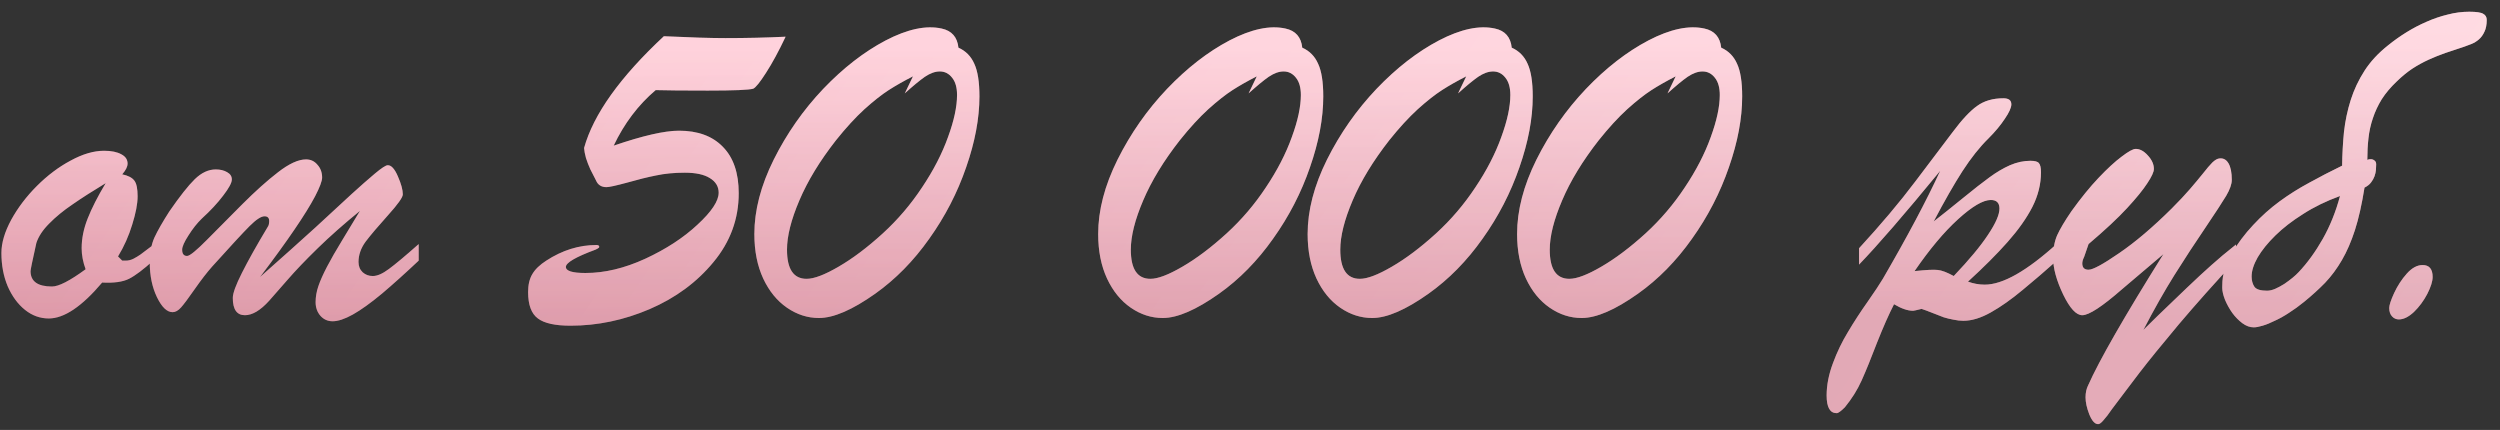 <?xml version="1.0" encoding="UTF-8"?> <svg xmlns="http://www.w3.org/2000/svg" width="157" height="27" viewBox="0 0 157 27" fill="none"><rect x="0" y="0" width="157" height="27" fill="#333333" stroke="none"/><path d="M9.653 15.356V16.338C9.009 16.924 8.491 17.314 8.101 17.51C7.71 17.705 7.148 17.783 6.416 17.744C5.146 19.248 4.028 20 3.062 20C2.515 20 2.017 19.819 1.567 19.458C1.118 19.097 0.757 18.604 0.483 17.979C0.22 17.354 0.088 16.655 0.088 15.884C0.088 15.259 0.293 14.565 0.703 13.804C1.123 13.042 1.66 12.334 2.314 11.68C2.979 11.016 3.687 10.483 4.438 10.083C5.19 9.673 5.889 9.468 6.533 9.468C6.992 9.468 7.354 9.541 7.617 9.688C7.881 9.824 8.013 10.02 8.013 10.273C8.013 10.469 7.9 10.693 7.676 10.947C8.047 11.025 8.301 11.157 8.438 11.343C8.574 11.519 8.643 11.846 8.643 12.324C8.643 12.793 8.53 13.384 8.306 14.097C8.091 14.81 7.793 15.479 7.412 16.104L7.676 16.367H7.896C8.062 16.367 8.223 16.328 8.379 16.25C8.545 16.162 8.691 16.074 8.818 15.986C8.945 15.889 9.224 15.679 9.653 15.356ZM6.636 11.504C5.825 11.992 5.132 12.437 4.556 12.837C3.979 13.227 3.491 13.628 3.091 14.038C2.69 14.438 2.422 14.844 2.285 15.254C2.041 16.348 1.919 16.939 1.919 17.026C1.919 17.671 2.368 17.993 3.267 17.993C3.687 17.993 4.39 17.632 5.376 16.909C5.21 16.45 5.127 16.011 5.127 15.591C5.127 14.976 5.254 14.351 5.508 13.716C5.762 13.071 6.138 12.334 6.636 11.504ZM16.333 17.393C17.681 16.201 18.838 15.166 19.805 14.287C20.771 13.398 21.528 12.7 22.075 12.192C22.632 11.685 23.12 11.255 23.54 10.903C23.96 10.552 24.229 10.376 24.346 10.376C24.57 10.366 24.785 10.601 24.99 11.079C25.195 11.548 25.298 11.924 25.298 12.207C25.298 12.393 24.985 12.832 24.36 13.525C23.745 14.209 23.281 14.756 22.969 15.166C22.666 15.576 22.515 16.006 22.515 16.455C22.515 16.719 22.602 16.934 22.778 17.1C22.954 17.256 23.164 17.334 23.408 17.334C23.691 17.334 24.028 17.188 24.419 16.895C24.819 16.602 25.444 16.079 26.294 15.327V16.367C25.444 17.168 24.673 17.861 23.98 18.447C23.286 19.023 22.681 19.458 22.163 19.751C21.655 20.034 21.23 20.176 20.889 20.176C20.586 20.176 20.332 20.064 20.127 19.839C19.922 19.605 19.819 19.316 19.819 18.975C19.819 18.643 19.878 18.306 19.995 17.964C20.112 17.622 20.293 17.217 20.537 16.748C20.781 16.279 21.104 15.718 21.504 15.063C21.904 14.399 22.27 13.794 22.602 13.247C21.606 14.058 20.723 14.839 19.951 15.591C19.18 16.343 18.55 17.002 18.061 17.568C17.573 18.125 17.188 18.564 16.904 18.887C16.357 19.492 15.85 19.795 15.381 19.795C14.873 19.795 14.619 19.434 14.619 18.711C14.619 18.418 14.81 17.895 15.19 17.144C15.571 16.382 16.113 15.415 16.816 14.243C16.875 14.165 16.904 14.043 16.904 13.877C16.904 13.682 16.807 13.584 16.611 13.584C16.396 13.584 16.084 13.789 15.674 14.199C15.273 14.6 14.492 15.444 13.33 16.733C13.008 17.095 12.642 17.568 12.231 18.154C11.831 18.73 11.543 19.116 11.367 19.311C11.191 19.507 11.016 19.605 10.84 19.605C10.488 19.605 10.161 19.292 9.858 18.667C9.556 18.042 9.404 17.314 9.404 16.484C9.404 15.879 9.502 15.356 9.697 14.917C9.902 14.477 10.215 13.931 10.635 13.276C11.289 12.329 11.821 11.655 12.231 11.255C12.651 10.845 13.091 10.64 13.55 10.64C13.833 10.64 14.072 10.698 14.268 10.815C14.463 10.923 14.56 11.074 14.56 11.27C14.56 11.475 14.38 11.812 14.019 12.28C13.667 12.749 13.218 13.232 12.671 13.73C12.378 14.014 12.1 14.365 11.836 14.785C11.572 15.195 11.44 15.493 11.44 15.679C11.44 15.942 11.543 16.074 11.748 16.074C11.914 16.074 12.334 15.732 13.008 15.049C13.682 14.365 14.419 13.623 15.22 12.822C16.03 12.012 16.777 11.343 17.461 10.815C18.154 10.278 18.74 10.01 19.219 10.01C19.512 10.01 19.751 10.122 19.936 10.347C20.132 10.562 20.23 10.83 20.23 11.152C20.23 11.367 20.083 11.758 19.79 12.324C19.497 12.881 19.067 13.574 18.501 14.404C17.944 15.225 17.222 16.221 16.333 17.393ZM41.69 2.275C43.369 2.354 44.658 2.393 45.557 2.393C46.875 2.393 48.135 2.363 49.336 2.305C48.906 3.213 48.496 3.97 48.105 4.575C47.725 5.171 47.456 5.503 47.3 5.571C47.046 5.649 46.094 5.688 44.443 5.688C42.92 5.688 41.831 5.679 41.177 5.659C40.083 6.587 39.204 7.749 38.54 9.146C40.366 8.521 41.733 8.208 42.642 8.208C43.823 8.208 44.741 8.545 45.395 9.219C46.06 9.893 46.392 10.864 46.392 12.134C46.392 13.745 45.864 15.185 44.81 16.455C43.765 17.725 42.427 18.711 40.796 19.414C39.175 20.107 37.52 20.454 35.83 20.454C34.863 20.454 34.18 20.303 33.779 20C33.369 19.697 33.164 19.145 33.164 18.345C33.164 17.886 33.252 17.51 33.428 17.217C33.603 16.914 33.897 16.631 34.307 16.367C35.312 15.713 36.362 15.386 37.456 15.386C37.573 15.386 37.632 15.425 37.632 15.503C37.632 15.542 37.593 15.581 37.515 15.62C37.446 15.659 37.407 15.679 37.398 15.679C36.157 16.138 35.537 16.499 35.537 16.763C35.537 17.017 35.947 17.144 36.768 17.144C37.969 17.144 39.219 16.846 40.518 16.25C41.826 15.645 42.92 14.932 43.799 14.111C44.688 13.291 45.132 12.622 45.132 12.104C45.132 11.714 44.946 11.406 44.575 11.182C44.214 10.957 43.691 10.845 43.008 10.845C42.344 10.845 41.738 10.903 41.191 11.021C40.654 11.128 40.044 11.279 39.36 11.475C38.677 11.66 38.252 11.753 38.086 11.753C37.764 11.753 37.544 11.611 37.427 11.328C37.31 11.094 37.192 10.864 37.075 10.64C36.968 10.405 36.875 10.166 36.797 9.922C36.728 9.668 36.69 9.458 36.68 9.292C37.266 7.183 38.935 4.844 41.69 2.275ZM60.19 2.993C60.649 3.198 60.981 3.535 61.187 4.004C61.401 4.463 61.509 5.146 61.509 6.055C61.509 7.432 61.23 8.916 60.674 10.508C60.127 12.1 59.355 13.594 58.359 14.99C57.373 16.387 56.24 17.539 54.961 18.447C53.525 19.463 52.349 19.971 51.431 19.971C50.718 19.971 50.049 19.756 49.424 19.326C48.799 18.896 48.301 18.286 47.93 17.495C47.559 16.694 47.373 15.762 47.373 14.697C47.373 13.213 47.778 11.655 48.589 10.024C49.409 8.384 50.444 6.904 51.694 5.586C52.954 4.268 54.263 3.252 55.62 2.539C56.987 1.826 58.159 1.577 59.136 1.792C59.77 1.929 60.122 2.329 60.19 2.993ZM56.821 5.864L57.334 4.795C56.758 5.088 56.25 5.376 55.81 5.659C55.371 5.942 54.863 6.343 54.287 6.86C53.721 7.378 53.125 8.027 52.5 8.809C51.484 10.107 50.718 11.367 50.2 12.588C49.683 13.799 49.424 14.829 49.424 15.679C49.424 16.899 49.834 17.51 50.654 17.51C51.123 17.51 51.792 17.256 52.661 16.748C53.54 16.24 54.468 15.542 55.444 14.653C56.382 13.794 57.202 12.832 57.905 11.768C58.618 10.703 59.16 9.653 59.531 8.618C59.912 7.583 60.102 6.699 60.102 5.967C60.102 5.498 60 5.137 59.795 4.883C59.59 4.619 59.331 4.487 59.019 4.487C58.726 4.487 58.413 4.6 58.081 4.824C57.759 5.049 57.339 5.396 56.821 5.864ZM81.782 2.993C82.241 3.198 82.573 3.535 82.778 4.004C82.993 4.463 83.101 5.146 83.101 6.055C83.101 7.432 82.822 8.916 82.266 10.508C81.719 12.1 80.947 13.594 79.951 14.99C78.965 16.387 77.832 17.539 76.553 18.447C75.117 19.463 73.94 19.971 73.022 19.971C72.31 19.971 71.641 19.756 71.016 19.326C70.391 18.896 69.893 18.286 69.522 17.495C69.15 16.694 68.965 15.762 68.965 14.697C68.965 13.213 69.37 11.655 70.181 10.024C71.001 8.384 72.036 6.904 73.286 5.586C74.546 4.268 75.855 3.252 77.212 2.539C78.579 1.826 79.751 1.577 80.728 1.792C81.362 1.929 81.714 2.329 81.782 2.993ZM78.413 5.864L78.926 4.795C78.35 5.088 77.842 5.376 77.402 5.659C76.963 5.942 76.455 6.343 75.879 6.86C75.312 7.378 74.717 8.027 74.092 8.809C73.076 10.107 72.31 11.367 71.792 12.588C71.274 13.799 71.016 14.829 71.016 15.679C71.016 16.899 71.426 17.51 72.246 17.51C72.715 17.51 73.384 17.256 74.253 16.748C75.132 16.24 76.06 15.542 77.036 14.653C77.974 13.794 78.794 12.832 79.497 11.768C80.21 10.703 80.752 9.653 81.123 8.618C81.504 7.583 81.694 6.699 81.694 5.967C81.694 5.498 81.592 5.137 81.387 4.883C81.182 4.619 80.923 4.487 80.61 4.487C80.317 4.487 80.005 4.6 79.673 4.824C79.351 5.049 78.931 5.396 78.413 5.864ZM94.936 2.993C95.395 3.198 95.728 3.535 95.933 4.004C96.147 4.463 96.255 5.146 96.255 6.055C96.255 7.432 95.977 8.916 95.42 10.508C94.873 12.1 94.102 13.594 93.106 14.99C92.119 16.387 90.986 17.539 89.707 18.447C88.272 19.463 87.095 19.971 86.177 19.971C85.464 19.971 84.795 19.756 84.17 19.326C83.545 18.896 83.047 18.286 82.676 17.495C82.305 16.694 82.119 15.762 82.119 14.697C82.119 13.213 82.524 11.655 83.335 10.024C84.155 8.384 85.19 6.904 86.44 5.586C87.7 4.268 89.009 3.252 90.366 2.539C91.733 1.826 92.905 1.577 93.882 1.792C94.517 1.929 94.868 2.329 94.936 2.993ZM91.567 5.864L92.08 4.795C91.504 5.088 90.996 5.376 90.557 5.659C90.117 5.942 89.609 6.343 89.033 6.86C88.467 7.378 87.871 8.027 87.246 8.809C86.231 10.107 85.464 11.367 84.946 12.588C84.429 13.799 84.17 14.829 84.17 15.679C84.17 16.899 84.58 17.51 85.4 17.51C85.869 17.51 86.538 17.256 87.407 16.748C88.286 16.24 89.214 15.542 90.19 14.653C91.128 13.794 91.948 12.832 92.651 11.768C93.364 10.703 93.906 9.653 94.277 8.618C94.658 7.583 94.849 6.699 94.849 5.967C94.849 5.498 94.746 5.137 94.541 4.883C94.336 4.619 94.077 4.487 93.765 4.487C93.472 4.487 93.159 4.6 92.827 4.824C92.505 5.049 92.085 5.396 91.567 5.864ZM108.091 2.993C108.55 3.198 108.882 3.535 109.087 4.004C109.302 4.463 109.409 5.146 109.409 6.055C109.409 7.432 109.131 8.916 108.574 10.508C108.027 12.1 107.256 13.594 106.26 14.99C105.273 16.387 104.141 17.539 102.861 18.447C101.426 19.463 100.249 19.971 99.331 19.971C98.618 19.971 97.949 19.756 97.324 19.326C96.699 18.896 96.201 18.286 95.83 17.495C95.459 16.694 95.273 15.762 95.273 14.697C95.273 13.213 95.679 11.655 96.489 10.024C97.31 8.384 98.345 6.904 99.595 5.586C100.854 4.268 102.163 3.252 103.521 2.539C104.888 1.826 106.06 1.577 107.036 1.792C107.671 1.929 108.022 2.329 108.091 2.993ZM104.722 5.864L105.234 4.795C104.658 5.088 104.15 5.376 103.711 5.659C103.271 5.942 102.764 6.343 102.188 6.86C101.621 7.378 101.025 8.027 100.4 8.809C99.385 10.107 98.618 11.367 98.101 12.588C97.583 13.799 97.324 14.829 97.324 15.679C97.324 16.899 97.734 17.51 98.555 17.51C99.023 17.51 99.692 17.256 100.562 16.748C101.44 16.24 102.368 15.542 103.345 14.653C104.282 13.794 105.103 12.832 105.806 11.768C106.519 10.703 107.061 9.653 107.432 8.618C107.812 7.583 108.003 6.699 108.003 5.967C108.003 5.498 107.9 5.137 107.695 4.883C107.49 4.619 107.231 4.487 106.919 4.487C106.626 4.487 106.313 4.6 105.981 4.824C105.659 5.049 105.239 5.396 104.722 5.864ZM116.748 16.616V15.591C118.115 14.106 119.292 12.71 120.278 11.401C121.274 10.093 122.061 9.053 122.637 8.281C123.213 7.51 123.721 6.968 124.16 6.655C124.6 6.333 125.151 6.172 125.815 6.172C126.147 6.172 126.313 6.299 126.313 6.553C126.313 6.758 126.177 7.061 125.903 7.461C125.64 7.861 125.298 8.271 124.878 8.691C124.321 9.238 123.774 9.927 123.237 10.757C122.71 11.577 122.109 12.627 121.436 13.906C121.963 13.496 122.568 13.013 123.252 12.456C123.945 11.89 124.507 11.45 124.937 11.138C125.376 10.815 125.806 10.562 126.226 10.376C126.655 10.19 127.085 10.098 127.515 10.098C127.788 10.098 127.964 10.146 128.042 10.244C128.13 10.342 128.174 10.532 128.174 10.815C128.174 11.558 127.993 12.285 127.632 12.998C127.271 13.701 126.753 14.434 126.079 15.195C125.405 15.957 124.575 16.787 123.589 17.686C123.931 17.812 124.282 17.876 124.644 17.876C125.776 17.876 127.295 17.012 129.199 15.283V16.338C128.457 17.002 127.729 17.627 127.017 18.213C126.313 18.799 125.649 19.268 125.024 19.619C124.399 19.971 123.823 20.146 123.296 20.146C123.101 20.146 122.891 20.122 122.666 20.073C122.451 20.034 122.251 19.985 122.065 19.927C121.88 19.858 121.641 19.766 121.348 19.648C121.055 19.531 120.83 19.448 120.674 19.399C120.361 19.477 120.186 19.517 120.146 19.517C119.805 19.517 119.404 19.38 118.945 19.106C118.623 19.731 118.267 20.537 117.876 21.523C117.495 22.52 117.173 23.311 116.909 23.896C116.646 24.482 116.294 25.044 115.854 25.581C115.61 25.825 115.439 25.947 115.342 25.947C114.922 25.947 114.712 25.576 114.712 24.834C114.712 24.189 114.844 23.516 115.107 22.812C115.361 22.119 115.679 21.46 116.06 20.835C116.431 20.21 116.841 19.58 117.29 18.945C117.739 18.301 118.057 17.822 118.242 17.51C119.785 14.854 120.986 12.593 121.846 10.727C119.6 13.462 117.9 15.425 116.748 16.616ZM122.695 17.334C123.662 16.318 124.38 15.454 124.849 14.741C125.327 14.028 125.566 13.481 125.566 13.101C125.566 12.739 125.386 12.559 125.024 12.559C124.536 12.559 123.848 12.964 122.959 13.774C122.08 14.575 121.172 15.659 120.234 17.026C120.957 16.948 121.44 16.924 121.685 16.953C121.929 16.973 122.266 17.1 122.695 17.334ZM135.864 15.957L133.257 18.169C132.017 19.253 131.187 19.795 130.767 19.795C130.386 19.795 129.985 19.36 129.565 18.491C129.146 17.612 128.936 16.846 128.936 16.191C128.936 15.635 129.019 15.166 129.185 14.785C129.36 14.395 129.658 13.892 130.078 13.276C130.674 12.446 131.245 11.743 131.792 11.167C132.339 10.591 132.822 10.146 133.242 9.834C133.662 9.512 133.955 9.351 134.121 9.351C134.385 9.351 134.639 9.487 134.883 9.761C135.137 10.034 135.264 10.317 135.264 10.61C135.264 10.796 135.127 11.094 134.854 11.504C134.59 11.914 134.165 12.437 133.579 13.071C133.003 13.696 132.197 14.448 131.162 15.327L130.884 16.133C130.806 16.289 130.767 16.426 130.767 16.543C130.767 16.807 130.898 16.939 131.162 16.939C131.436 16.939 132.075 16.592 133.081 15.898C134.097 15.205 135.195 14.273 136.377 13.101C136.836 12.642 137.217 12.236 137.52 11.885C137.822 11.533 138.096 11.206 138.34 10.903C138.584 10.591 138.784 10.356 138.94 10.2C139.106 10.044 139.253 9.961 139.38 9.951C139.624 9.922 139.814 10.024 139.951 10.259C140.088 10.493 140.156 10.84 140.156 11.299C140.156 11.562 140.039 11.895 139.805 12.295C139.57 12.685 139.131 13.359 138.486 14.316C137.842 15.264 137.197 16.25 136.553 17.275C135.918 18.291 135.269 19.439 134.604 20.718C134.634 20.689 134.932 20.395 135.498 19.839C136.074 19.282 136.68 18.701 137.314 18.096C137.949 17.49 138.472 17.007 138.882 16.645C139.292 16.274 139.805 15.845 140.42 15.356V16.338C139.102 17.754 137.905 19.097 136.831 20.366C135.767 21.636 134.941 22.651 134.355 23.413C133.779 24.175 133.442 24.619 133.345 24.746C133.081 25.088 132.842 25.405 132.627 25.698C132.422 26.001 132.246 26.23 132.1 26.387C131.963 26.553 131.851 26.636 131.763 26.636C131.558 26.636 131.372 26.431 131.206 26.02C131.05 25.62 130.972 25.264 130.972 24.951C130.972 24.668 131.025 24.419 131.133 24.204C131.836 22.622 133.413 19.873 135.864 15.957ZM146.953 12.31C146.094 12.622 145.322 12.998 144.639 13.438C143.955 13.867 143.374 14.316 142.896 14.785C142.417 15.254 142.046 15.713 141.782 16.162C141.528 16.611 141.401 17.012 141.401 17.363C141.401 17.617 141.46 17.832 141.577 18.008C141.694 18.174 141.958 18.257 142.368 18.257C142.524 18.257 142.695 18.218 142.881 18.14C143.076 18.052 143.267 17.949 143.452 17.832C143.638 17.705 143.809 17.578 143.965 17.451C144.131 17.314 144.258 17.197 144.346 17.1C144.902 16.514 145.41 15.815 145.869 15.005C146.328 14.194 146.689 13.296 146.953 12.31ZM148.667 10.039C148.735 10.01 148.804 9.995 148.872 9.995C148.97 9.995 149.053 10.024 149.121 10.083C149.189 10.132 149.224 10.21 149.224 10.317C149.224 10.415 149.219 10.532 149.209 10.669C149.199 10.796 149.17 10.928 149.121 11.065C149.072 11.201 148.999 11.333 148.901 11.46C148.804 11.587 148.667 11.694 148.491 11.782C148.325 12.827 148.125 13.716 147.891 14.448C147.656 15.171 147.383 15.801 147.07 16.338C146.758 16.875 146.406 17.349 146.016 17.759C145.625 18.159 145.19 18.555 144.712 18.945C144.39 19.209 144.067 19.443 143.745 19.648C143.433 19.854 143.135 20.02 142.852 20.146C142.578 20.283 142.324 20.386 142.09 20.454C141.865 20.523 141.68 20.557 141.533 20.557C141.289 20.557 141.05 20.469 140.815 20.293C140.581 20.117 140.371 19.902 140.186 19.648C140 19.385 139.849 19.111 139.731 18.828C139.614 18.535 139.556 18.276 139.556 18.052C139.556 17.944 139.561 17.812 139.57 17.656C139.58 17.5 139.604 17.334 139.644 17.158C139.683 16.982 139.736 16.802 139.805 16.616C139.863 16.421 139.946 16.235 140.054 16.06C140.503 15.317 140.986 14.673 141.504 14.126C142.021 13.569 142.573 13.076 143.159 12.646C143.745 12.217 144.365 11.826 145.02 11.475C145.674 11.113 146.362 10.757 147.085 10.405C147.095 9.683 147.134 8.975 147.202 8.281C147.28 7.588 147.422 6.919 147.627 6.274C147.832 5.63 148.12 5.02 148.491 4.443C148.862 3.867 149.355 3.335 149.971 2.847C150.332 2.554 150.718 2.28 151.128 2.026C151.538 1.772 151.958 1.553 152.388 1.367C152.827 1.172 153.271 1.021 153.721 0.913C154.17 0.796 154.619 0.737 155.068 0.737C155.518 0.737 155.811 0.781 155.947 0.869C156.094 0.947 156.167 1.074 156.167 1.25C156.167 1.553 156.118 1.802 156.021 1.997C155.933 2.192 155.815 2.354 155.669 2.48C155.532 2.598 155.381 2.69 155.215 2.759C155.049 2.827 154.893 2.886 154.746 2.935C154.326 3.071 153.931 3.203 153.56 3.33C153.198 3.457 152.847 3.599 152.505 3.755C152.163 3.911 151.826 4.097 151.494 4.312C151.172 4.526 150.845 4.795 150.513 5.117C150.132 5.479 149.819 5.85 149.575 6.23C149.341 6.611 149.155 7.007 149.019 7.417C148.882 7.817 148.789 8.237 148.74 8.677C148.691 9.106 148.667 9.561 148.667 10.039ZM150.645 20.059C150.479 20.059 150.337 19.995 150.22 19.868C150.103 19.741 150.044 19.565 150.044 19.341C150.044 19.165 150.146 18.852 150.352 18.403C150.566 17.944 150.83 17.539 151.143 17.188C151.465 16.826 151.797 16.645 152.139 16.645C152.559 16.645 152.769 16.895 152.769 17.393C152.769 17.666 152.656 18.023 152.432 18.462C152.207 18.892 151.929 19.268 151.597 19.59C151.265 19.902 150.947 20.059 150.645 20.059Z" fill="url(#paint0_linear_1470_6896)"></path><path d="M9.653 15.356V16.338C9.009 16.924 8.491 17.314 8.101 17.51C7.71 17.705 7.148 17.783 6.416 17.744C5.146 19.248 4.028 20 3.062 20C2.515 20 2.017 19.819 1.567 19.458C1.118 19.097 0.757 18.604 0.483 17.979C0.22 17.354 0.088 16.655 0.088 15.884C0.088 15.259 0.293 14.565 0.703 13.804C1.123 13.042 1.66 12.334 2.314 11.68C2.979 11.016 3.687 10.483 4.438 10.083C5.19 9.673 5.889 9.468 6.533 9.468C6.992 9.468 7.354 9.541 7.617 9.688C7.881 9.824 8.013 10.02 8.013 10.273C8.013 10.469 7.9 10.693 7.676 10.947C8.047 11.025 8.301 11.157 8.438 11.343C8.574 11.519 8.643 11.846 8.643 12.324C8.643 12.793 8.53 13.384 8.306 14.097C8.091 14.81 7.793 15.479 7.412 16.104L7.676 16.367H7.896C8.062 16.367 8.223 16.328 8.379 16.25C8.545 16.162 8.691 16.074 8.818 15.986C8.945 15.889 9.224 15.679 9.653 15.356ZM6.636 11.504C5.825 11.992 5.132 12.437 4.556 12.837C3.979 13.227 3.491 13.628 3.091 14.038C2.69 14.438 2.422 14.844 2.285 15.254C2.041 16.348 1.919 16.939 1.919 17.026C1.919 17.671 2.368 17.993 3.267 17.993C3.687 17.993 4.39 17.632 5.376 16.909C5.21 16.45 5.127 16.011 5.127 15.591C5.127 14.976 5.254 14.351 5.508 13.716C5.762 13.071 6.138 12.334 6.636 11.504ZM16.333 17.393C17.681 16.201 18.838 15.166 19.805 14.287C20.771 13.398 21.528 12.7 22.075 12.192C22.632 11.685 23.12 11.255 23.54 10.903C23.96 10.552 24.229 10.376 24.346 10.376C24.57 10.366 24.785 10.601 24.99 11.079C25.195 11.548 25.298 11.924 25.298 12.207C25.298 12.393 24.985 12.832 24.36 13.525C23.745 14.209 23.281 14.756 22.969 15.166C22.666 15.576 22.515 16.006 22.515 16.455C22.515 16.719 22.602 16.934 22.778 17.1C22.954 17.256 23.164 17.334 23.408 17.334C23.691 17.334 24.028 17.188 24.419 16.895C24.819 16.602 25.444 16.079 26.294 15.327V16.367C25.444 17.168 24.673 17.861 23.98 18.447C23.286 19.023 22.681 19.458 22.163 19.751C21.655 20.034 21.23 20.176 20.889 20.176C20.586 20.176 20.332 20.064 20.127 19.839C19.922 19.605 19.819 19.316 19.819 18.975C19.819 18.643 19.878 18.306 19.995 17.964C20.112 17.622 20.293 17.217 20.537 16.748C20.781 16.279 21.104 15.718 21.504 15.063C21.904 14.399 22.27 13.794 22.602 13.247C21.606 14.058 20.723 14.839 19.951 15.591C19.18 16.343 18.55 17.002 18.061 17.568C17.573 18.125 17.188 18.564 16.904 18.887C16.357 19.492 15.85 19.795 15.381 19.795C14.873 19.795 14.619 19.434 14.619 18.711C14.619 18.418 14.81 17.895 15.19 17.144C15.571 16.382 16.113 15.415 16.816 14.243C16.875 14.165 16.904 14.043 16.904 13.877C16.904 13.682 16.807 13.584 16.611 13.584C16.396 13.584 16.084 13.789 15.674 14.199C15.273 14.6 14.492 15.444 13.33 16.733C13.008 17.095 12.642 17.568 12.231 18.154C11.831 18.73 11.543 19.116 11.367 19.311C11.191 19.507 11.016 19.605 10.84 19.605C10.488 19.605 10.161 19.292 9.858 18.667C9.556 18.042 9.404 17.314 9.404 16.484C9.404 15.879 9.502 15.356 9.697 14.917C9.902 14.477 10.215 13.931 10.635 13.276C11.289 12.329 11.821 11.655 12.231 11.255C12.651 10.845 13.091 10.64 13.55 10.64C13.833 10.64 14.072 10.698 14.268 10.815C14.463 10.923 14.56 11.074 14.56 11.27C14.56 11.475 14.38 11.812 14.019 12.28C13.667 12.749 13.218 13.232 12.671 13.73C12.378 14.014 12.1 14.365 11.836 14.785C11.572 15.195 11.44 15.493 11.44 15.679C11.44 15.942 11.543 16.074 11.748 16.074C11.914 16.074 12.334 15.732 13.008 15.049C13.682 14.365 14.419 13.623 15.22 12.822C16.03 12.012 16.777 11.343 17.461 10.815C18.154 10.278 18.74 10.01 19.219 10.01C19.512 10.01 19.751 10.122 19.936 10.347C20.132 10.562 20.23 10.83 20.23 11.152C20.23 11.367 20.083 11.758 19.79 12.324C19.497 12.881 19.067 13.574 18.501 14.404C17.944 15.225 17.222 16.221 16.333 17.393ZM41.69 2.275C43.369 2.354 44.658 2.393 45.557 2.393C46.875 2.393 48.135 2.363 49.336 2.305C48.906 3.213 48.496 3.97 48.105 4.575C47.725 5.171 47.456 5.503 47.3 5.571C47.046 5.649 46.094 5.688 44.443 5.688C42.92 5.688 41.831 5.679 41.177 5.659C40.083 6.587 39.204 7.749 38.54 9.146C40.366 8.521 41.733 8.208 42.642 8.208C43.823 8.208 44.741 8.545 45.395 9.219C46.06 9.893 46.392 10.864 46.392 12.134C46.392 13.745 45.864 15.185 44.81 16.455C43.765 17.725 42.427 18.711 40.796 19.414C39.175 20.107 37.52 20.454 35.83 20.454C34.863 20.454 34.18 20.303 33.779 20C33.369 19.697 33.164 19.145 33.164 18.345C33.164 17.886 33.252 17.51 33.428 17.217C33.603 16.914 33.897 16.631 34.307 16.367C35.312 15.713 36.362 15.386 37.456 15.386C37.573 15.386 37.632 15.425 37.632 15.503C37.632 15.542 37.593 15.581 37.515 15.62C37.446 15.659 37.407 15.679 37.398 15.679C36.157 16.138 35.537 16.499 35.537 16.763C35.537 17.017 35.947 17.144 36.768 17.144C37.969 17.144 39.219 16.846 40.518 16.25C41.826 15.645 42.92 14.932 43.799 14.111C44.688 13.291 45.132 12.622 45.132 12.104C45.132 11.714 44.946 11.406 44.575 11.182C44.214 10.957 43.691 10.845 43.008 10.845C42.344 10.845 41.738 10.903 41.191 11.021C40.654 11.128 40.044 11.279 39.36 11.475C38.677 11.66 38.252 11.753 38.086 11.753C37.764 11.753 37.544 11.611 37.427 11.328C37.31 11.094 37.192 10.864 37.075 10.64C36.968 10.405 36.875 10.166 36.797 9.922C36.728 9.668 36.69 9.458 36.68 9.292C37.266 7.183 38.935 4.844 41.69 2.275ZM60.19 2.993C60.649 3.198 60.981 3.535 61.187 4.004C61.401 4.463 61.509 5.146 61.509 6.055C61.509 7.432 61.23 8.916 60.674 10.508C60.127 12.1 59.355 13.594 58.359 14.99C57.373 16.387 56.24 17.539 54.961 18.447C53.525 19.463 52.349 19.971 51.431 19.971C50.718 19.971 50.049 19.756 49.424 19.326C48.799 18.896 48.301 18.286 47.93 17.495C47.559 16.694 47.373 15.762 47.373 14.697C47.373 13.213 47.778 11.655 48.589 10.024C49.409 8.384 50.444 6.904 51.694 5.586C52.954 4.268 54.263 3.252 55.62 2.539C56.987 1.826 58.159 1.577 59.136 1.792C59.77 1.929 60.122 2.329 60.19 2.993ZM56.821 5.864L57.334 4.795C56.758 5.088 56.25 5.376 55.81 5.659C55.371 5.942 54.863 6.343 54.287 6.86C53.721 7.378 53.125 8.027 52.5 8.809C51.484 10.107 50.718 11.367 50.2 12.588C49.683 13.799 49.424 14.829 49.424 15.679C49.424 16.899 49.834 17.51 50.654 17.51C51.123 17.51 51.792 17.256 52.661 16.748C53.54 16.24 54.468 15.542 55.444 14.653C56.382 13.794 57.202 12.832 57.905 11.768C58.618 10.703 59.16 9.653 59.531 8.618C59.912 7.583 60.102 6.699 60.102 5.967C60.102 5.498 60 5.137 59.795 4.883C59.59 4.619 59.331 4.487 59.019 4.487C58.726 4.487 58.413 4.6 58.081 4.824C57.759 5.049 57.339 5.396 56.821 5.864ZM81.782 2.993C82.241 3.198 82.573 3.535 82.778 4.004C82.993 4.463 83.101 5.146 83.101 6.055C83.101 7.432 82.822 8.916 82.266 10.508C81.719 12.1 80.947 13.594 79.951 14.99C78.965 16.387 77.832 17.539 76.553 18.447C75.117 19.463 73.94 19.971 73.022 19.971C72.31 19.971 71.641 19.756 71.016 19.326C70.391 18.896 69.893 18.286 69.522 17.495C69.15 16.694 68.965 15.762 68.965 14.697C68.965 13.213 69.37 11.655 70.181 10.024C71.001 8.384 72.036 6.904 73.286 5.586C74.546 4.268 75.855 3.252 77.212 2.539C78.579 1.826 79.751 1.577 80.728 1.792C81.362 1.929 81.714 2.329 81.782 2.993ZM78.413 5.864L78.926 4.795C78.35 5.088 77.842 5.376 77.402 5.659C76.963 5.942 76.455 6.343 75.879 6.86C75.312 7.378 74.717 8.027 74.092 8.809C73.076 10.107 72.31 11.367 71.792 12.588C71.274 13.799 71.016 14.829 71.016 15.679C71.016 16.899 71.426 17.51 72.246 17.51C72.715 17.51 73.384 17.256 74.253 16.748C75.132 16.24 76.06 15.542 77.036 14.653C77.974 13.794 78.794 12.832 79.497 11.768C80.21 10.703 80.752 9.653 81.123 8.618C81.504 7.583 81.694 6.699 81.694 5.967C81.694 5.498 81.592 5.137 81.387 4.883C81.182 4.619 80.923 4.487 80.61 4.487C80.317 4.487 80.005 4.6 79.673 4.824C79.351 5.049 78.931 5.396 78.413 5.864ZM94.936 2.993C95.395 3.198 95.728 3.535 95.933 4.004C96.147 4.463 96.255 5.146 96.255 6.055C96.255 7.432 95.977 8.916 95.42 10.508C94.873 12.1 94.102 13.594 93.106 14.99C92.119 16.387 90.986 17.539 89.707 18.447C88.272 19.463 87.095 19.971 86.177 19.971C85.464 19.971 84.795 19.756 84.17 19.326C83.545 18.896 83.047 18.286 82.676 17.495C82.305 16.694 82.119 15.762 82.119 14.697C82.119 13.213 82.524 11.655 83.335 10.024C84.155 8.384 85.19 6.904 86.44 5.586C87.7 4.268 89.009 3.252 90.366 2.539C91.733 1.826 92.905 1.577 93.882 1.792C94.517 1.929 94.868 2.329 94.936 2.993ZM91.567 5.864L92.08 4.795C91.504 5.088 90.996 5.376 90.557 5.659C90.117 5.942 89.609 6.343 89.033 6.86C88.467 7.378 87.871 8.027 87.246 8.809C86.231 10.107 85.464 11.367 84.946 12.588C84.429 13.799 84.17 14.829 84.17 15.679C84.17 16.899 84.58 17.51 85.4 17.51C85.869 17.51 86.538 17.256 87.407 16.748C88.286 16.24 89.214 15.542 90.19 14.653C91.128 13.794 91.948 12.832 92.651 11.768C93.364 10.703 93.906 9.653 94.277 8.618C94.658 7.583 94.849 6.699 94.849 5.967C94.849 5.498 94.746 5.137 94.541 4.883C94.336 4.619 94.077 4.487 93.765 4.487C93.472 4.487 93.159 4.6 92.827 4.824C92.505 5.049 92.085 5.396 91.567 5.864ZM108.091 2.993C108.55 3.198 108.882 3.535 109.087 4.004C109.302 4.463 109.409 5.146 109.409 6.055C109.409 7.432 109.131 8.916 108.574 10.508C108.027 12.1 107.256 13.594 106.26 14.99C105.273 16.387 104.141 17.539 102.861 18.447C101.426 19.463 100.249 19.971 99.331 19.971C98.618 19.971 97.949 19.756 97.324 19.326C96.699 18.896 96.201 18.286 95.83 17.495C95.459 16.694 95.273 15.762 95.273 14.697C95.273 13.213 95.679 11.655 96.489 10.024C97.31 8.384 98.345 6.904 99.595 5.586C100.854 4.268 102.163 3.252 103.521 2.539C104.888 1.826 106.06 1.577 107.036 1.792C107.671 1.929 108.022 2.329 108.091 2.993ZM104.722 5.864L105.234 4.795C104.658 5.088 104.15 5.376 103.711 5.659C103.271 5.942 102.764 6.343 102.188 6.86C101.621 7.378 101.025 8.027 100.4 8.809C99.385 10.107 98.618 11.367 98.101 12.588C97.583 13.799 97.324 14.829 97.324 15.679C97.324 16.899 97.734 17.51 98.555 17.51C99.023 17.51 99.692 17.256 100.562 16.748C101.44 16.24 102.368 15.542 103.345 14.653C104.282 13.794 105.103 12.832 105.806 11.768C106.519 10.703 107.061 9.653 107.432 8.618C107.812 7.583 108.003 6.699 108.003 5.967C108.003 5.498 107.9 5.137 107.695 4.883C107.49 4.619 107.231 4.487 106.919 4.487C106.626 4.487 106.313 4.6 105.981 4.824C105.659 5.049 105.239 5.396 104.722 5.864ZM116.748 16.616V15.591C118.115 14.106 119.292 12.71 120.278 11.401C121.274 10.093 122.061 9.053 122.637 8.281C123.213 7.51 123.721 6.968 124.16 6.655C124.6 6.333 125.151 6.172 125.815 6.172C126.147 6.172 126.313 6.299 126.313 6.553C126.313 6.758 126.177 7.061 125.903 7.461C125.64 7.861 125.298 8.271 124.878 8.691C124.321 9.238 123.774 9.927 123.237 10.757C122.71 11.577 122.109 12.627 121.436 13.906C121.963 13.496 122.568 13.013 123.252 12.456C123.945 11.89 124.507 11.45 124.937 11.138C125.376 10.815 125.806 10.562 126.226 10.376C126.655 10.19 127.085 10.098 127.515 10.098C127.788 10.098 127.964 10.146 128.042 10.244C128.13 10.342 128.174 10.532 128.174 10.815C128.174 11.558 127.993 12.285 127.632 12.998C127.271 13.701 126.753 14.434 126.079 15.195C125.405 15.957 124.575 16.787 123.589 17.686C123.931 17.812 124.282 17.876 124.644 17.876C125.776 17.876 127.295 17.012 129.199 15.283V16.338C128.457 17.002 127.729 17.627 127.017 18.213C126.313 18.799 125.649 19.268 125.024 19.619C124.399 19.971 123.823 20.146 123.296 20.146C123.101 20.146 122.891 20.122 122.666 20.073C122.451 20.034 122.251 19.985 122.065 19.927C121.88 19.858 121.641 19.766 121.348 19.648C121.055 19.531 120.83 19.448 120.674 19.399C120.361 19.477 120.186 19.517 120.146 19.517C119.805 19.517 119.404 19.38 118.945 19.106C118.623 19.731 118.267 20.537 117.876 21.523C117.495 22.52 117.173 23.311 116.909 23.896C116.646 24.482 116.294 25.044 115.854 25.581C115.61 25.825 115.439 25.947 115.342 25.947C114.922 25.947 114.712 25.576 114.712 24.834C114.712 24.189 114.844 23.516 115.107 22.812C115.361 22.119 115.679 21.46 116.06 20.835C116.431 20.21 116.841 19.58 117.29 18.945C117.739 18.301 118.057 17.822 118.242 17.51C119.785 14.854 120.986 12.593 121.846 10.727C119.6 13.462 117.9 15.425 116.748 16.616ZM122.695 17.334C123.662 16.318 124.38 15.454 124.849 14.741C125.327 14.028 125.566 13.481 125.566 13.101C125.566 12.739 125.386 12.559 125.024 12.559C124.536 12.559 123.848 12.964 122.959 13.774C122.08 14.575 121.172 15.659 120.234 17.026C120.957 16.948 121.44 16.924 121.685 16.953C121.929 16.973 122.266 17.1 122.695 17.334ZM135.864 15.957L133.257 18.169C132.017 19.253 131.187 19.795 130.767 19.795C130.386 19.795 129.985 19.36 129.565 18.491C129.146 17.612 128.936 16.846 128.936 16.191C128.936 15.635 129.019 15.166 129.185 14.785C129.36 14.395 129.658 13.892 130.078 13.276C130.674 12.446 131.245 11.743 131.792 11.167C132.339 10.591 132.822 10.146 133.242 9.834C133.662 9.512 133.955 9.351 134.121 9.351C134.385 9.351 134.639 9.487 134.883 9.761C135.137 10.034 135.264 10.317 135.264 10.61C135.264 10.796 135.127 11.094 134.854 11.504C134.59 11.914 134.165 12.437 133.579 13.071C133.003 13.696 132.197 14.448 131.162 15.327L130.884 16.133C130.806 16.289 130.767 16.426 130.767 16.543C130.767 16.807 130.898 16.939 131.162 16.939C131.436 16.939 132.075 16.592 133.081 15.898C134.097 15.205 135.195 14.273 136.377 13.101C136.836 12.642 137.217 12.236 137.52 11.885C137.822 11.533 138.096 11.206 138.34 10.903C138.584 10.591 138.784 10.356 138.94 10.2C139.106 10.044 139.253 9.961 139.38 9.951C139.624 9.922 139.814 10.024 139.951 10.259C140.088 10.493 140.156 10.84 140.156 11.299C140.156 11.562 140.039 11.895 139.805 12.295C139.57 12.685 139.131 13.359 138.486 14.316C137.842 15.264 137.197 16.25 136.553 17.275C135.918 18.291 135.269 19.439 134.604 20.718C134.634 20.689 134.932 20.395 135.498 19.839C136.074 19.282 136.68 18.701 137.314 18.096C137.949 17.49 138.472 17.007 138.882 16.645C139.292 16.274 139.805 15.845 140.42 15.356V16.338C139.102 17.754 137.905 19.097 136.831 20.366C135.767 21.636 134.941 22.651 134.355 23.413C133.779 24.175 133.442 24.619 133.345 24.746C133.081 25.088 132.842 25.405 132.627 25.698C132.422 26.001 132.246 26.23 132.1 26.387C131.963 26.553 131.851 26.636 131.763 26.636C131.558 26.636 131.372 26.431 131.206 26.02C131.05 25.62 130.972 25.264 130.972 24.951C130.972 24.668 131.025 24.419 131.133 24.204C131.836 22.622 133.413 19.873 135.864 15.957ZM146.953 12.31C146.094 12.622 145.322 12.998 144.639 13.438C143.955 13.867 143.374 14.316 142.896 14.785C142.417 15.254 142.046 15.713 141.782 16.162C141.528 16.611 141.401 17.012 141.401 17.363C141.401 17.617 141.46 17.832 141.577 18.008C141.694 18.174 141.958 18.257 142.368 18.257C142.524 18.257 142.695 18.218 142.881 18.14C143.076 18.052 143.267 17.949 143.452 17.832C143.638 17.705 143.809 17.578 143.965 17.451C144.131 17.314 144.258 17.197 144.346 17.1C144.902 16.514 145.41 15.815 145.869 15.005C146.328 14.194 146.689 13.296 146.953 12.31ZM148.667 10.039C148.735 10.01 148.804 9.995 148.872 9.995C148.97 9.995 149.053 10.024 149.121 10.083C149.189 10.132 149.224 10.21 149.224 10.317C149.224 10.415 149.219 10.532 149.209 10.669C149.199 10.796 149.17 10.928 149.121 11.065C149.072 11.201 148.999 11.333 148.901 11.46C148.804 11.587 148.667 11.694 148.491 11.782C148.325 12.827 148.125 13.716 147.891 14.448C147.656 15.171 147.383 15.801 147.07 16.338C146.758 16.875 146.406 17.349 146.016 17.759C145.625 18.159 145.19 18.555 144.712 18.945C144.39 19.209 144.067 19.443 143.745 19.648C143.433 19.854 143.135 20.02 142.852 20.146C142.578 20.283 142.324 20.386 142.09 20.454C141.865 20.523 141.68 20.557 141.533 20.557C141.289 20.557 141.05 20.469 140.815 20.293C140.581 20.117 140.371 19.902 140.186 19.648C140 19.385 139.849 19.111 139.731 18.828C139.614 18.535 139.556 18.276 139.556 18.052C139.556 17.944 139.561 17.812 139.57 17.656C139.58 17.5 139.604 17.334 139.644 17.158C139.683 16.982 139.736 16.802 139.805 16.616C139.863 16.421 139.946 16.235 140.054 16.06C140.503 15.317 140.986 14.673 141.504 14.126C142.021 13.569 142.573 13.076 143.159 12.646C143.745 12.217 144.365 11.826 145.02 11.475C145.674 11.113 146.362 10.757 147.085 10.405C147.095 9.683 147.134 8.975 147.202 8.281C147.28 7.588 147.422 6.919 147.627 6.274C147.832 5.63 148.12 5.02 148.491 4.443C148.862 3.867 149.355 3.335 149.971 2.847C150.332 2.554 150.718 2.28 151.128 2.026C151.538 1.772 151.958 1.553 152.388 1.367C152.827 1.172 153.271 1.021 153.721 0.913C154.17 0.796 154.619 0.737 155.068 0.737C155.518 0.737 155.811 0.781 155.947 0.869C156.094 0.947 156.167 1.074 156.167 1.25C156.167 1.553 156.118 1.802 156.021 1.997C155.933 2.192 155.815 2.354 155.669 2.48C155.532 2.598 155.381 2.69 155.215 2.759C155.049 2.827 154.893 2.886 154.746 2.935C154.326 3.071 153.931 3.203 153.56 3.33C153.198 3.457 152.847 3.599 152.505 3.755C152.163 3.911 151.826 4.097 151.494 4.312C151.172 4.526 150.845 4.795 150.513 5.117C150.132 5.479 149.819 5.85 149.575 6.23C149.341 6.611 149.155 7.007 149.019 7.417C148.882 7.817 148.789 8.237 148.74 8.677C148.691 9.106 148.667 9.561 148.667 10.039ZM150.645 20.059C150.479 20.059 150.337 19.995 150.22 19.868C150.103 19.741 150.044 19.565 150.044 19.341C150.044 19.165 150.146 18.852 150.352 18.403C150.566 17.944 150.83 17.539 151.143 17.188C151.465 16.826 151.797 16.645 152.139 16.645C152.559 16.645 152.769 16.895 152.769 17.393C152.769 17.666 152.656 18.023 152.432 18.462C152.207 18.892 151.929 19.268 151.597 19.59C151.265 19.902 150.947 20.059 150.645 20.059Z" fill="url(#paint1_linear_1470_6896)" fill-opacity="0.3"></path><path d="M9.653 15.356V16.338C9.009 16.924 8.491 17.314 8.101 17.51C7.71 17.705 7.148 17.783 6.416 17.744C5.146 19.248 4.028 20 3.062 20C2.515 20 2.017 19.819 1.567 19.458C1.118 19.097 0.757 18.604 0.483 17.979C0.22 17.354 0.088 16.655 0.088 15.884C0.088 15.259 0.293 14.565 0.703 13.804C1.123 13.042 1.66 12.334 2.314 11.68C2.979 11.016 3.687 10.483 4.438 10.083C5.19 9.673 5.889 9.468 6.533 9.468C6.992 9.468 7.354 9.541 7.617 9.688C7.881 9.824 8.013 10.02 8.013 10.273C8.013 10.469 7.9 10.693 7.676 10.947C8.047 11.025 8.301 11.157 8.438 11.343C8.574 11.519 8.643 11.846 8.643 12.324C8.643 12.793 8.53 13.384 8.306 14.097C8.091 14.81 7.793 15.479 7.412 16.104L7.676 16.367H7.896C8.062 16.367 8.223 16.328 8.379 16.25C8.545 16.162 8.691 16.074 8.818 15.986C8.945 15.889 9.224 15.679 9.653 15.356ZM6.636 11.504C5.825 11.992 5.132 12.437 4.556 12.837C3.979 13.227 3.491 13.628 3.091 14.038C2.69 14.438 2.422 14.844 2.285 15.254C2.041 16.348 1.919 16.939 1.919 17.026C1.919 17.671 2.368 17.993 3.267 17.993C3.687 17.993 4.39 17.632 5.376 16.909C5.21 16.45 5.127 16.011 5.127 15.591C5.127 14.976 5.254 14.351 5.508 13.716C5.762 13.071 6.138 12.334 6.636 11.504ZM16.333 17.393C17.681 16.201 18.838 15.166 19.805 14.287C20.771 13.398 21.528 12.7 22.075 12.192C22.632 11.685 23.12 11.255 23.54 10.903C23.96 10.552 24.229 10.376 24.346 10.376C24.57 10.366 24.785 10.601 24.99 11.079C25.195 11.548 25.298 11.924 25.298 12.207C25.298 12.393 24.985 12.832 24.36 13.525C23.745 14.209 23.281 14.756 22.969 15.166C22.666 15.576 22.515 16.006 22.515 16.455C22.515 16.719 22.602 16.934 22.778 17.1C22.954 17.256 23.164 17.334 23.408 17.334C23.691 17.334 24.028 17.188 24.419 16.895C24.819 16.602 25.444 16.079 26.294 15.327V16.367C25.444 17.168 24.673 17.861 23.98 18.447C23.286 19.023 22.681 19.458 22.163 19.751C21.655 20.034 21.23 20.176 20.889 20.176C20.586 20.176 20.332 20.064 20.127 19.839C19.922 19.605 19.819 19.316 19.819 18.975C19.819 18.643 19.878 18.306 19.995 17.964C20.112 17.622 20.293 17.217 20.537 16.748C20.781 16.279 21.104 15.718 21.504 15.063C21.904 14.399 22.27 13.794 22.602 13.247C21.606 14.058 20.723 14.839 19.951 15.591C19.18 16.343 18.55 17.002 18.061 17.568C17.573 18.125 17.188 18.564 16.904 18.887C16.357 19.492 15.85 19.795 15.381 19.795C14.873 19.795 14.619 19.434 14.619 18.711C14.619 18.418 14.81 17.895 15.19 17.144C15.571 16.382 16.113 15.415 16.816 14.243C16.875 14.165 16.904 14.043 16.904 13.877C16.904 13.682 16.807 13.584 16.611 13.584C16.396 13.584 16.084 13.789 15.674 14.199C15.273 14.6 14.492 15.444 13.33 16.733C13.008 17.095 12.642 17.568 12.231 18.154C11.831 18.73 11.543 19.116 11.367 19.311C11.191 19.507 11.016 19.605 10.84 19.605C10.488 19.605 10.161 19.292 9.858 18.667C9.556 18.042 9.404 17.314 9.404 16.484C9.404 15.879 9.502 15.356 9.697 14.917C9.902 14.477 10.215 13.931 10.635 13.276C11.289 12.329 11.821 11.655 12.231 11.255C12.651 10.845 13.091 10.64 13.55 10.64C13.833 10.64 14.072 10.698 14.268 10.815C14.463 10.923 14.56 11.074 14.56 11.27C14.56 11.475 14.38 11.812 14.019 12.28C13.667 12.749 13.218 13.232 12.671 13.73C12.378 14.014 12.1 14.365 11.836 14.785C11.572 15.195 11.44 15.493 11.44 15.679C11.44 15.942 11.543 16.074 11.748 16.074C11.914 16.074 12.334 15.732 13.008 15.049C13.682 14.365 14.419 13.623 15.22 12.822C16.03 12.012 16.777 11.343 17.461 10.815C18.154 10.278 18.74 10.01 19.219 10.01C19.512 10.01 19.751 10.122 19.936 10.347C20.132 10.562 20.23 10.83 20.23 11.152C20.23 11.367 20.083 11.758 19.79 12.324C19.497 12.881 19.067 13.574 18.501 14.404C17.944 15.225 17.222 16.221 16.333 17.393ZM41.69 2.275C43.369 2.354 44.658 2.393 45.557 2.393C46.875 2.393 48.135 2.363 49.336 2.305C48.906 3.213 48.496 3.97 48.105 4.575C47.725 5.171 47.456 5.503 47.3 5.571C47.046 5.649 46.094 5.688 44.443 5.688C42.92 5.688 41.831 5.679 41.177 5.659C40.083 6.587 39.204 7.749 38.54 9.146C40.366 8.521 41.733 8.208 42.642 8.208C43.823 8.208 44.741 8.545 45.395 9.219C46.06 9.893 46.392 10.864 46.392 12.134C46.392 13.745 45.864 15.185 44.81 16.455C43.765 17.725 42.427 18.711 40.796 19.414C39.175 20.107 37.52 20.454 35.83 20.454C34.863 20.454 34.18 20.303 33.779 20C33.369 19.697 33.164 19.145 33.164 18.345C33.164 17.886 33.252 17.51 33.428 17.217C33.603 16.914 33.897 16.631 34.307 16.367C35.312 15.713 36.362 15.386 37.456 15.386C37.573 15.386 37.632 15.425 37.632 15.503C37.632 15.542 37.593 15.581 37.515 15.62C37.446 15.659 37.407 15.679 37.398 15.679C36.157 16.138 35.537 16.499 35.537 16.763C35.537 17.017 35.947 17.144 36.768 17.144C37.969 17.144 39.219 16.846 40.518 16.25C41.826 15.645 42.92 14.932 43.799 14.111C44.688 13.291 45.132 12.622 45.132 12.104C45.132 11.714 44.946 11.406 44.575 11.182C44.214 10.957 43.691 10.845 43.008 10.845C42.344 10.845 41.738 10.903 41.191 11.021C40.654 11.128 40.044 11.279 39.36 11.475C38.677 11.66 38.252 11.753 38.086 11.753C37.764 11.753 37.544 11.611 37.427 11.328C37.31 11.094 37.192 10.864 37.075 10.64C36.968 10.405 36.875 10.166 36.797 9.922C36.728 9.668 36.69 9.458 36.68 9.292C37.266 7.183 38.935 4.844 41.69 2.275ZM60.19 2.993C60.649 3.198 60.981 3.535 61.187 4.004C61.401 4.463 61.509 5.146 61.509 6.055C61.509 7.432 61.23 8.916 60.674 10.508C60.127 12.1 59.355 13.594 58.359 14.99C57.373 16.387 56.24 17.539 54.961 18.447C53.525 19.463 52.349 19.971 51.431 19.971C50.718 19.971 50.049 19.756 49.424 19.326C48.799 18.896 48.301 18.286 47.93 17.495C47.559 16.694 47.373 15.762 47.373 14.697C47.373 13.213 47.778 11.655 48.589 10.024C49.409 8.384 50.444 6.904 51.694 5.586C52.954 4.268 54.263 3.252 55.62 2.539C56.987 1.826 58.159 1.577 59.136 1.792C59.77 1.929 60.122 2.329 60.19 2.993ZM56.821 5.864L57.334 4.795C56.758 5.088 56.25 5.376 55.81 5.659C55.371 5.942 54.863 6.343 54.287 6.86C53.721 7.378 53.125 8.027 52.5 8.809C51.484 10.107 50.718 11.367 50.2 12.588C49.683 13.799 49.424 14.829 49.424 15.679C49.424 16.899 49.834 17.51 50.654 17.51C51.123 17.51 51.792 17.256 52.661 16.748C53.54 16.24 54.468 15.542 55.444 14.653C56.382 13.794 57.202 12.832 57.905 11.768C58.618 10.703 59.16 9.653 59.531 8.618C59.912 7.583 60.102 6.699 60.102 5.967C60.102 5.498 60 5.137 59.795 4.883C59.59 4.619 59.331 4.487 59.019 4.487C58.726 4.487 58.413 4.6 58.081 4.824C57.759 5.049 57.339 5.396 56.821 5.864ZM81.782 2.993C82.241 3.198 82.573 3.535 82.778 4.004C82.993 4.463 83.101 5.146 83.101 6.055C83.101 7.432 82.822 8.916 82.266 10.508C81.719 12.1 80.947 13.594 79.951 14.99C78.965 16.387 77.832 17.539 76.553 18.447C75.117 19.463 73.94 19.971 73.022 19.971C72.31 19.971 71.641 19.756 71.016 19.326C70.391 18.896 69.893 18.286 69.522 17.495C69.15 16.694 68.965 15.762 68.965 14.697C68.965 13.213 69.37 11.655 70.181 10.024C71.001 8.384 72.036 6.904 73.286 5.586C74.546 4.268 75.855 3.252 77.212 2.539C78.579 1.826 79.751 1.577 80.728 1.792C81.362 1.929 81.714 2.329 81.782 2.993ZM78.413 5.864L78.926 4.795C78.35 5.088 77.842 5.376 77.402 5.659C76.963 5.942 76.455 6.343 75.879 6.86C75.312 7.378 74.717 8.027 74.092 8.809C73.076 10.107 72.31 11.367 71.792 12.588C71.274 13.799 71.016 14.829 71.016 15.679C71.016 16.899 71.426 17.51 72.246 17.51C72.715 17.51 73.384 17.256 74.253 16.748C75.132 16.24 76.06 15.542 77.036 14.653C77.974 13.794 78.794 12.832 79.497 11.768C80.21 10.703 80.752 9.653 81.123 8.618C81.504 7.583 81.694 6.699 81.694 5.967C81.694 5.498 81.592 5.137 81.387 4.883C81.182 4.619 80.923 4.487 80.61 4.487C80.317 4.487 80.005 4.6 79.673 4.824C79.351 5.049 78.931 5.396 78.413 5.864ZM94.936 2.993C95.395 3.198 95.728 3.535 95.933 4.004C96.147 4.463 96.255 5.146 96.255 6.055C96.255 7.432 95.977 8.916 95.42 10.508C94.873 12.1 94.102 13.594 93.106 14.99C92.119 16.387 90.986 17.539 89.707 18.447C88.272 19.463 87.095 19.971 86.177 19.971C85.464 19.971 84.795 19.756 84.17 19.326C83.545 18.896 83.047 18.286 82.676 17.495C82.305 16.694 82.119 15.762 82.119 14.697C82.119 13.213 82.524 11.655 83.335 10.024C84.155 8.384 85.19 6.904 86.44 5.586C87.7 4.268 89.009 3.252 90.366 2.539C91.733 1.826 92.905 1.577 93.882 1.792C94.517 1.929 94.868 2.329 94.936 2.993ZM91.567 5.864L92.08 4.795C91.504 5.088 90.996 5.376 90.557 5.659C90.117 5.942 89.609 6.343 89.033 6.86C88.467 7.378 87.871 8.027 87.246 8.809C86.231 10.107 85.464 11.367 84.946 12.588C84.429 13.799 84.17 14.829 84.17 15.679C84.17 16.899 84.58 17.51 85.4 17.51C85.869 17.51 86.538 17.256 87.407 16.748C88.286 16.24 89.214 15.542 90.19 14.653C91.128 13.794 91.948 12.832 92.651 11.768C93.364 10.703 93.906 9.653 94.277 8.618C94.658 7.583 94.849 6.699 94.849 5.967C94.849 5.498 94.746 5.137 94.541 4.883C94.336 4.619 94.077 4.487 93.765 4.487C93.472 4.487 93.159 4.6 92.827 4.824C92.505 5.049 92.085 5.396 91.567 5.864ZM108.091 2.993C108.55 3.198 108.882 3.535 109.087 4.004C109.302 4.463 109.409 5.146 109.409 6.055C109.409 7.432 109.131 8.916 108.574 10.508C108.027 12.1 107.256 13.594 106.26 14.99C105.273 16.387 104.141 17.539 102.861 18.447C101.426 19.463 100.249 19.971 99.331 19.971C98.618 19.971 97.949 19.756 97.324 19.326C96.699 18.896 96.201 18.286 95.83 17.495C95.459 16.694 95.273 15.762 95.273 14.697C95.273 13.213 95.679 11.655 96.489 10.024C97.31 8.384 98.345 6.904 99.595 5.586C100.854 4.268 102.163 3.252 103.521 2.539C104.888 1.826 106.06 1.577 107.036 1.792C107.671 1.929 108.022 2.329 108.091 2.993ZM104.722 5.864L105.234 4.795C104.658 5.088 104.15 5.376 103.711 5.659C103.271 5.942 102.764 6.343 102.188 6.86C101.621 7.378 101.025 8.027 100.4 8.809C99.385 10.107 98.618 11.367 98.101 12.588C97.583 13.799 97.324 14.829 97.324 15.679C97.324 16.899 97.734 17.51 98.555 17.51C99.023 17.51 99.692 17.256 100.562 16.748C101.44 16.24 102.368 15.542 103.345 14.653C104.282 13.794 105.103 12.832 105.806 11.768C106.519 10.703 107.061 9.653 107.432 8.618C107.812 7.583 108.003 6.699 108.003 5.967C108.003 5.498 107.9 5.137 107.695 4.883C107.49 4.619 107.231 4.487 106.919 4.487C106.626 4.487 106.313 4.6 105.981 4.824C105.659 5.049 105.239 5.396 104.722 5.864ZM116.748 16.616V15.591C118.115 14.106 119.292 12.71 120.278 11.401C121.274 10.093 122.061 9.053 122.637 8.281C123.213 7.51 123.721 6.968 124.16 6.655C124.6 6.333 125.151 6.172 125.815 6.172C126.147 6.172 126.313 6.299 126.313 6.553C126.313 6.758 126.177 7.061 125.903 7.461C125.64 7.861 125.298 8.271 124.878 8.691C124.321 9.238 123.774 9.927 123.237 10.757C122.71 11.577 122.109 12.627 121.436 13.906C121.963 13.496 122.568 13.013 123.252 12.456C123.945 11.89 124.507 11.45 124.937 11.138C125.376 10.815 125.806 10.562 126.226 10.376C126.655 10.19 127.085 10.098 127.515 10.098C127.788 10.098 127.964 10.146 128.042 10.244C128.13 10.342 128.174 10.532 128.174 10.815C128.174 11.558 127.993 12.285 127.632 12.998C127.271 13.701 126.753 14.434 126.079 15.195C125.405 15.957 124.575 16.787 123.589 17.686C123.931 17.812 124.282 17.876 124.644 17.876C125.776 17.876 127.295 17.012 129.199 15.283V16.338C128.457 17.002 127.729 17.627 127.017 18.213C126.313 18.799 125.649 19.268 125.024 19.619C124.399 19.971 123.823 20.146 123.296 20.146C123.101 20.146 122.891 20.122 122.666 20.073C122.451 20.034 122.251 19.985 122.065 19.927C121.88 19.858 121.641 19.766 121.348 19.648C121.055 19.531 120.83 19.448 120.674 19.399C120.361 19.477 120.186 19.517 120.146 19.517C119.805 19.517 119.404 19.38 118.945 19.106C118.623 19.731 118.267 20.537 117.876 21.523C117.495 22.52 117.173 23.311 116.909 23.896C116.646 24.482 116.294 25.044 115.854 25.581C115.61 25.825 115.439 25.947 115.342 25.947C114.922 25.947 114.712 25.576 114.712 24.834C114.712 24.189 114.844 23.516 115.107 22.812C115.361 22.119 115.679 21.46 116.06 20.835C116.431 20.21 116.841 19.58 117.29 18.945C117.739 18.301 118.057 17.822 118.242 17.51C119.785 14.854 120.986 12.593 121.846 10.727C119.6 13.462 117.9 15.425 116.748 16.616ZM122.695 17.334C123.662 16.318 124.38 15.454 124.849 14.741C125.327 14.028 125.566 13.481 125.566 13.101C125.566 12.739 125.386 12.559 125.024 12.559C124.536 12.559 123.848 12.964 122.959 13.774C122.08 14.575 121.172 15.659 120.234 17.026C120.957 16.948 121.44 16.924 121.685 16.953C121.929 16.973 122.266 17.1 122.695 17.334ZM135.864 15.957L133.257 18.169C132.017 19.253 131.187 19.795 130.767 19.795C130.386 19.795 129.985 19.36 129.565 18.491C129.146 17.612 128.936 16.846 128.936 16.191C128.936 15.635 129.019 15.166 129.185 14.785C129.36 14.395 129.658 13.892 130.078 13.276C130.674 12.446 131.245 11.743 131.792 11.167C132.339 10.591 132.822 10.146 133.242 9.834C133.662 9.512 133.955 9.351 134.121 9.351C134.385 9.351 134.639 9.487 134.883 9.761C135.137 10.034 135.264 10.317 135.264 10.61C135.264 10.796 135.127 11.094 134.854 11.504C134.59 11.914 134.165 12.437 133.579 13.071C133.003 13.696 132.197 14.448 131.162 15.327L130.884 16.133C130.806 16.289 130.767 16.426 130.767 16.543C130.767 16.807 130.898 16.939 131.162 16.939C131.436 16.939 132.075 16.592 133.081 15.898C134.097 15.205 135.195 14.273 136.377 13.101C136.836 12.642 137.217 12.236 137.52 11.885C137.822 11.533 138.096 11.206 138.34 10.903C138.584 10.591 138.784 10.356 138.94 10.2C139.106 10.044 139.253 9.961 139.38 9.951C139.624 9.922 139.814 10.024 139.951 10.259C140.088 10.493 140.156 10.84 140.156 11.299C140.156 11.562 140.039 11.895 139.805 12.295C139.57 12.685 139.131 13.359 138.486 14.316C137.842 15.264 137.197 16.25 136.553 17.275C135.918 18.291 135.269 19.439 134.604 20.718C134.634 20.689 134.932 20.395 135.498 19.839C136.074 19.282 136.68 18.701 137.314 18.096C137.949 17.49 138.472 17.007 138.882 16.645C139.292 16.274 139.805 15.845 140.42 15.356V16.338C139.102 17.754 137.905 19.097 136.831 20.366C135.767 21.636 134.941 22.651 134.355 23.413C133.779 24.175 133.442 24.619 133.345 24.746C133.081 25.088 132.842 25.405 132.627 25.698C132.422 26.001 132.246 26.23 132.1 26.387C131.963 26.553 131.851 26.636 131.763 26.636C131.558 26.636 131.372 26.431 131.206 26.02C131.05 25.62 130.972 25.264 130.972 24.951C130.972 24.668 131.025 24.419 131.133 24.204C131.836 22.622 133.413 19.873 135.864 15.957ZM146.953 12.31C146.094 12.622 145.322 12.998 144.639 13.438C143.955 13.867 143.374 14.316 142.896 14.785C142.417 15.254 142.046 15.713 141.782 16.162C141.528 16.611 141.401 17.012 141.401 17.363C141.401 17.617 141.46 17.832 141.577 18.008C141.694 18.174 141.958 18.257 142.368 18.257C142.524 18.257 142.695 18.218 142.881 18.14C143.076 18.052 143.267 17.949 143.452 17.832C143.638 17.705 143.809 17.578 143.965 17.451C144.131 17.314 144.258 17.197 144.346 17.1C144.902 16.514 145.41 15.815 145.869 15.005C146.328 14.194 146.689 13.296 146.953 12.31ZM148.667 10.039C148.735 10.01 148.804 9.995 148.872 9.995C148.97 9.995 149.053 10.024 149.121 10.083C149.189 10.132 149.224 10.21 149.224 10.317C149.224 10.415 149.219 10.532 149.209 10.669C149.199 10.796 149.17 10.928 149.121 11.065C149.072 11.201 148.999 11.333 148.901 11.46C148.804 11.587 148.667 11.694 148.491 11.782C148.325 12.827 148.125 13.716 147.891 14.448C147.656 15.171 147.383 15.801 147.07 16.338C146.758 16.875 146.406 17.349 146.016 17.759C145.625 18.159 145.19 18.555 144.712 18.945C144.39 19.209 144.067 19.443 143.745 19.648C143.433 19.854 143.135 20.02 142.852 20.146C142.578 20.283 142.324 20.386 142.09 20.454C141.865 20.523 141.68 20.557 141.533 20.557C141.289 20.557 141.05 20.469 140.815 20.293C140.581 20.117 140.371 19.902 140.186 19.648C140 19.385 139.849 19.111 139.731 18.828C139.614 18.535 139.556 18.276 139.556 18.052C139.556 17.944 139.561 17.812 139.57 17.656C139.58 17.5 139.604 17.334 139.644 17.158C139.683 16.982 139.736 16.802 139.805 16.616C139.863 16.421 139.946 16.235 140.054 16.06C140.503 15.317 140.986 14.673 141.504 14.126C142.021 13.569 142.573 13.076 143.159 12.646C143.745 12.217 144.365 11.826 145.02 11.475C145.674 11.113 146.362 10.757 147.085 10.405C147.095 9.683 147.134 8.975 147.202 8.281C147.28 7.588 147.422 6.919 147.627 6.274C147.832 5.63 148.12 5.02 148.491 4.443C148.862 3.867 149.355 3.335 149.971 2.847C150.332 2.554 150.718 2.28 151.128 2.026C151.538 1.772 151.958 1.553 152.388 1.367C152.827 1.172 153.271 1.021 153.721 0.913C154.17 0.796 154.619 0.737 155.068 0.737C155.518 0.737 155.811 0.781 155.947 0.869C156.094 0.947 156.167 1.074 156.167 1.25C156.167 1.553 156.118 1.802 156.021 1.997C155.933 2.192 155.815 2.354 155.669 2.48C155.532 2.598 155.381 2.69 155.215 2.759C155.049 2.827 154.893 2.886 154.746 2.935C154.326 3.071 153.931 3.203 153.56 3.33C153.198 3.457 152.847 3.599 152.505 3.755C152.163 3.911 151.826 4.097 151.494 4.312C151.172 4.526 150.845 4.795 150.513 5.117C150.132 5.479 149.819 5.85 149.575 6.23C149.341 6.611 149.155 7.007 149.019 7.417C148.882 7.817 148.789 8.237 148.74 8.677C148.691 9.106 148.667 9.561 148.667 10.039ZM150.645 20.059C150.479 20.059 150.337 19.995 150.22 19.868C150.103 19.741 150.044 19.565 150.044 19.341C150.044 19.165 150.146 18.852 150.352 18.403C150.566 17.944 150.83 17.539 151.143 17.188C151.465 16.826 151.797 16.645 152.139 16.645C152.559 16.645 152.769 16.895 152.769 17.393C152.769 17.666 152.656 18.023 152.432 18.462C152.207 18.892 151.929 19.268 151.597 19.59C151.265 19.902 150.947 20.059 150.645 20.059Z" fill="url(#paint2_linear_1470_6896)" fill-opacity="0.2"></path><defs><linearGradient id="paint0_linear_1470_6896" x1="79.5" y1="3" x2="79.5" y2="20" gradientUnits="userSpaceOnUse"><stop stop-color="#FFC8D4"></stop><stop offset="1" stop-color="#DD9BAA"></stop></linearGradient><linearGradient id="paint1_linear_1470_6896" x1="4.555" y1="3" x2="121.417" y2="81.843" gradientUnits="userSpaceOnUse"><stop stop-color="white" stop-opacity="0"></stop><stop offset="1" stop-color="white"></stop></linearGradient><linearGradient id="paint2_linear_1470_6896" x1="85.504" y1="3" x2="85.767" y2="20.022" gradientUnits="userSpaceOnUse"><stop stop-color="#FFEAEE"></stop><stop offset="1" stop-color="#DC8699"></stop></linearGradient></defs></svg> 
